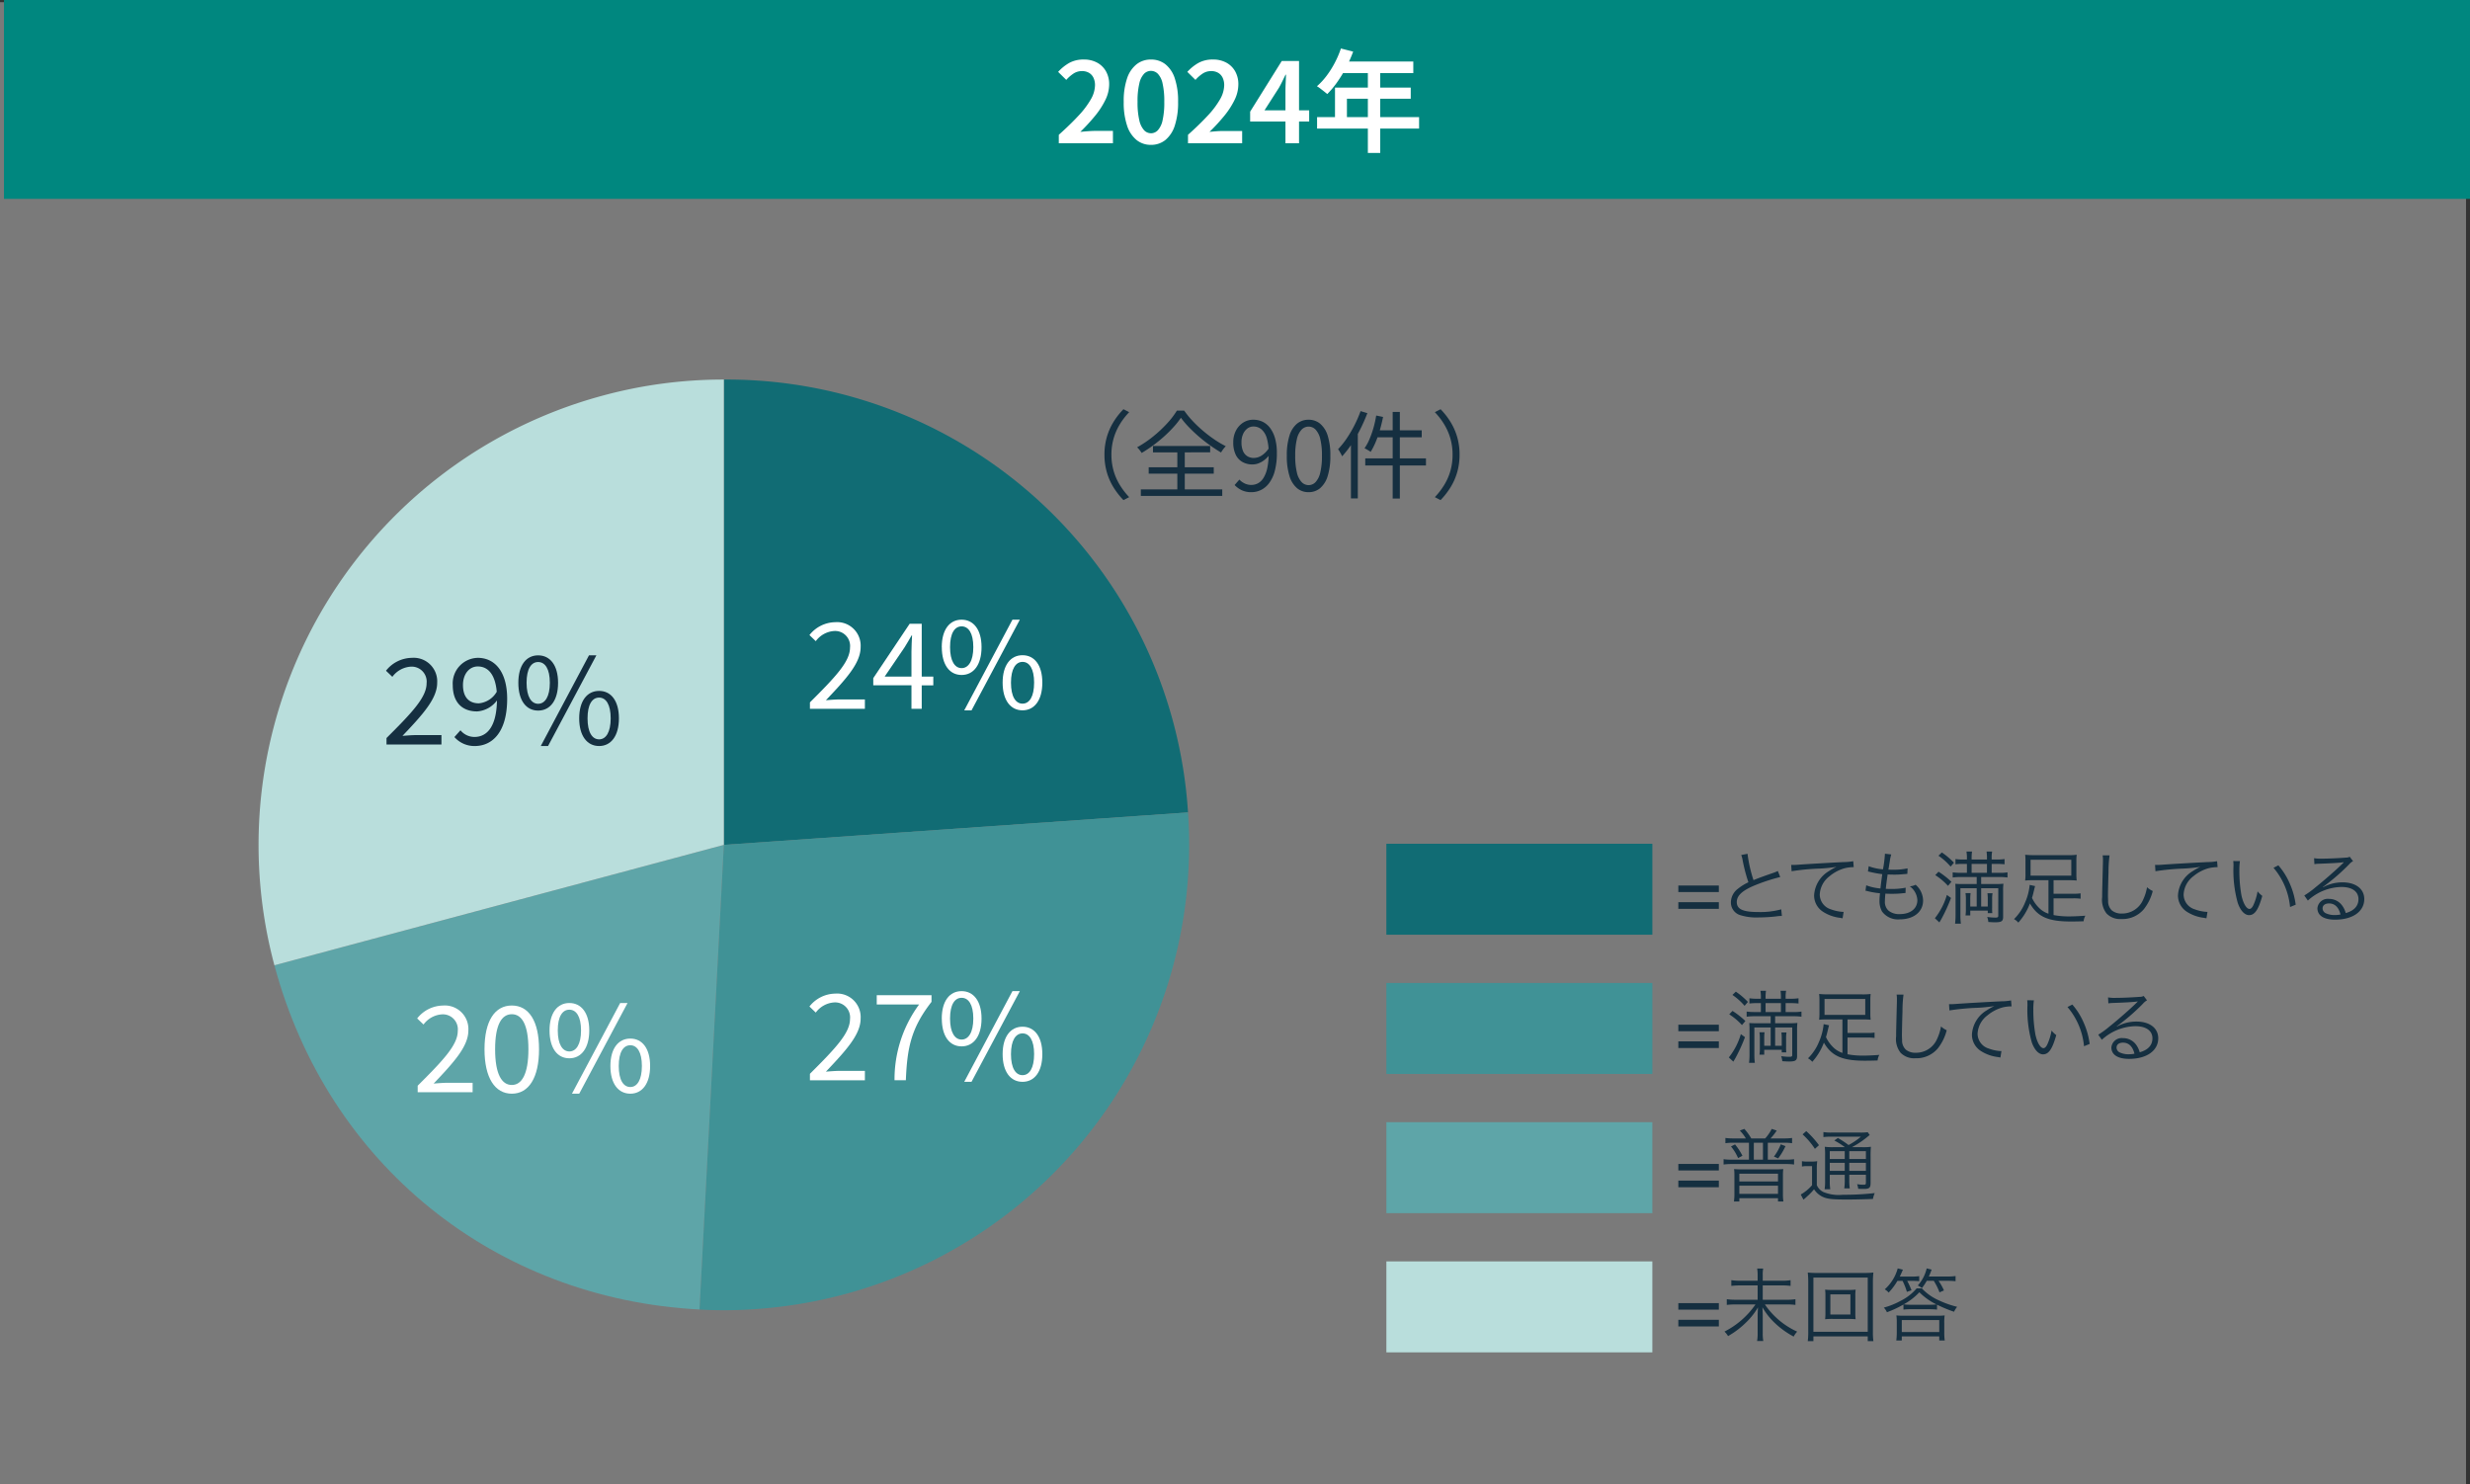 <svg xmlns="http://www.w3.org/2000/svg" width="310.5" height="186.57" viewBox="0 0 310.5 186.57">
  <rect x="0" y="0" width="310.5" height="186.57" fill="#333333" stroke="none"/>
  <g id="グループ_6797" data-name="グループ 6797" transform="translate(-16629.5 8820.408)">
    <path id="パス_10996" data-name="パス 10996" d="M0,0H310V186.293H0Z" transform="translate(16629.5 -8820.131)" fill="#fff" opacity="0.351"/>
    <path id="パス_1206" data-name="パス 1206" d="M310,0H0V25H310Z" transform="translate(16630 -8820.408)" fill="#00877f"/>
    <path id="パス_18011" data-name="パス 18011" d="M.6,0V-1.064Q2.072-2.38,3.087-3.479a10.929,10.929,0,0,0,1.54-2.044,3.674,3.674,0,0,0,.525-1.771,2.153,2.153,0,0,0-.189-.931,1.435,1.435,0,0,0-.553-.623,1.708,1.708,0,0,0-.91-.224,1.889,1.889,0,0,0-1.071.322,4.524,4.524,0,0,0-.889.784L.518-8.974a5.623,5.623,0,0,1,1.435-1.148,3.694,3.694,0,0,1,1.785-.406,3.438,3.438,0,0,1,1.68.392A2.815,2.815,0,0,1,6.531-9.044a3.28,3.28,0,0,1,.4,1.652,4.46,4.46,0,0,1-.483,1.96,10.242,10.242,0,0,1-1.3,2,23.942,23.942,0,0,1-1.841,2q.406-.042.868-.077T5-1.554H7.406V0ZM12.18.2a2.826,2.826,0,0,1-1.792-.6,3.854,3.854,0,0,1-1.2-1.806,9.052,9.052,0,0,1-.427-3,8.8,8.8,0,0,1,.427-2.968,3.761,3.761,0,0,1,1.2-1.764,2.87,2.87,0,0,1,1.792-.588,2.883,2.883,0,0,1,1.813.588,3.743,3.743,0,0,1,1.183,1.764,8.935,8.935,0,0,1,.42,2.968,9.191,9.191,0,0,1-.42,3A3.836,3.836,0,0,1,13.993-.406,2.839,2.839,0,0,1,12.18.2Zm0-1.456a1.194,1.194,0,0,0,.868-.378,2.665,2.665,0,0,0,.595-1.239,9.933,9.933,0,0,0,.217-2.331,9.84,9.84,0,0,0-.217-2.324,2.5,2.5,0,0,0-.595-1.211A1.228,1.228,0,0,0,12.18-9.1a1.212,1.212,0,0,0-.854.357,2.544,2.544,0,0,0-.6,1.211A9.544,9.544,0,0,0,10.5-5.208a9.634,9.634,0,0,0,.224,2.331,2.711,2.711,0,0,0,.6,1.239A1.179,1.179,0,0,0,12.18-1.26ZM16.842,0V-1.064q1.47-1.316,2.485-2.415a10.929,10.929,0,0,0,1.54-2.044,3.674,3.674,0,0,0,.525-1.771,2.153,2.153,0,0,0-.189-.931,1.435,1.435,0,0,0-.553-.623,1.708,1.708,0,0,0-.91-.224,1.889,1.889,0,0,0-1.071.322,4.524,4.524,0,0,0-.889.784L16.758-8.974a5.624,5.624,0,0,1,1.435-1.148,3.694,3.694,0,0,1,1.785-.406,3.438,3.438,0,0,1,1.68.392,2.815,2.815,0,0,1,1.113,1.092,3.28,3.28,0,0,1,.4,1.652,4.46,4.46,0,0,1-.483,1.96,10.242,10.242,0,0,1-1.3,2,23.942,23.942,0,0,1-1.841,2q.406-.042.868-.077t.826-.035h2.408V0Zm12.25,0V-6.552q0-.434.028-1.029t.042-1.043h-.056q-.2.406-.4.819t-.427.819L26.46-4.144h5.614V-2.73h-7.42V-3.976l3.976-6.37H30.8V0Zm6.972-11.914,1.54.392a16.574,16.574,0,0,1-.9,2.023,15.975,15.975,0,0,1-1.12,1.834,11.527,11.527,0,0,1-1.232,1.477q-.154-.126-.392-.315t-.476-.371a3.979,3.979,0,0,0-.434-.294,8.619,8.619,0,0,0,1.211-1.309,11.656,11.656,0,0,0,1.029-1.631A12.207,12.207,0,0,0,36.064-11.914Zm.154,1.638h8.946V-8.82H35.5ZM35.322-7h9.52v1.4H36.82v3.038h-1.5ZM33.068-3.29H45.892v1.442H33.068Zm6.384-6.23h1.554V1.218H39.452Z" transform="translate(16762 -8802.398)" fill="#fff"/>
    <path id="パス_18012" data-name="パス 18012" d="M5.542-4.014v.82H.449v-.82Zm0,2.095v.835H.449v-.835Z" transform="translate(16840.031 -8705.08)" fill="#152f40"/>
    <path id="パス_18013" data-name="パス 18013" d="M3.1-7.85a3.345,3.345,0,0,1,.17.63A20.37,20.37,0,0,0,4-4.42a6.227,6.227,0,0,0-1.31.81,2.163,2.163,0,0,0-.89,1.7A1.66,1.66,0,0,0,3.04-.27,6.8,6.8,0,0,0,5.26,0,20.06,20.06,0,0,0,7.47-.13a5.183,5.183,0,0,1,.74-.06l-.08-.83a9.929,9.929,0,0,1-2.86.34c-1.96,0-2.73-.35-2.73-1.26,0-.83.74-1.49,2.45-2.17A23,23,0,0,1,8-5.08l-.3-.76a5.407,5.407,0,0,1-.64.26c-1.55.54-1.83.65-2.42.89A17.393,17.393,0,0,1,3.89-8ZM9.43-5.81a29.372,29.372,0,0,1,3.45-.33,19.379,19.379,0,0,0,2.2-.22,6.546,6.546,0,0,0-.95.53,3.791,3.791,0,0,0-1.87,3.07A2.434,2.434,0,0,0,13.37-.72a5.044,5.044,0,0,0,2.16.77c.16.03.2.04.31.06l.13-.81h-.1a5.125,5.125,0,0,1-1.5-.32,1.961,1.961,0,0,1-1.4-1.85A3.056,3.056,0,0,1,14.2-5.18a5.078,5.078,0,0,1,1.92-1.01,4.638,4.638,0,0,1,1.12-.13l-.06-.75a6.713,6.713,0,0,1-1.19.11c-1.29.06-4.49.24-5.68.33-.31.02-.43.03-.57.03H9.38Zm9.29,2.46a1.042,1.042,0,0,1,.31.06,10.541,10.541,0,0,0,1.51.25c-.01.09-.01.09-.02.24a5.288,5.288,0,0,0-.04.66,2.712,2.712,0,0,0,.31,1.38,2.488,2.488,0,0,0,2.24,1c1.75,0,2.93-.95,2.93-2.36a2.669,2.669,0,0,0-.94-1.99,1.979,1.979,0,0,1-.73.2,2.28,2.28,0,0,1,.95,1.74c0,1.06-.87,1.75-2.21,1.75a2.1,2.1,0,0,1-1.41-.43,1.476,1.476,0,0,1-.46-1.2c0-.17.02-.5.04-.74a1.815,1.815,0,0,0,.01-.2c.45.02.61.02.86.02a11.539,11.539,0,0,0,1.41-.08c.14-.01.17-.01.27-.02l.02-.67a8.744,8.744,0,0,1-1.84.16c-.14,0-.28,0-.66-.01.06-.56.07-.66.23-1.81.55.02.72.02.88.02.29,0,.59-.01.9-.04.5-.04.5-.04.7-.06l.03-.69A8.115,8.115,0,0,1,22.18-6c-.16,0-.3,0-.58-.01.05-.28.07-.38.1-.6.09-.55.09-.55.1-.64a5.144,5.144,0,0,1,.16-.67l-.8-.09v.08a15.737,15.737,0,0,1-.24,1.88,6.454,6.454,0,0,1-1.8-.39l-.09.66c.14.03.18.04.31.07a13.287,13.287,0,0,0,1.49.27c-.08.53-.18,1.31-.23,1.8a6.65,6.65,0,0,1-1.79-.4ZM33.26-5.08h2.26a6.957,6.957,0,0,1,1.05.06v-.65a5.091,5.091,0,0,1-1.04.06h-.95V-6.73h.67a8.661,8.661,0,0,1,.95.05v-.66a6.328,6.328,0,0,1-.97.06h-.65v-.21a3.945,3.945,0,0,1,.06-.79h-.7a5.942,5.942,0,0,1,.05.79v.21H32.06v-.21a5.61,5.61,0,0,1,.05-.79h-.7a4.156,4.156,0,0,1,.06.79v.21h-.48a6.275,6.275,0,0,1-.96-.06v.66a7.084,7.084,0,0,1,.95-.05h.49v1.12H30.7a6.693,6.693,0,0,1-1.02-.06v.65a7.027,7.027,0,0,1,1.03-.06H32.7v.88H30.81c-.35,0-.59-.01-.8-.03.02.24.03.49.03.88V-.31A8.489,8.489,0,0,1,29.98.78h.73a7.948,7.948,0,0,1-.06-1.07V-3.67H32.7v2.3h-.81v-.87a6.111,6.111,0,0,1,.04-.82h-.64a4.788,4.788,0,0,1,.05.82v1.21a4.8,4.8,0,0,1-.05.78h.6V-.86h2.2v.32h.57a5.891,5.891,0,0,1-.02-.71v-.99a4.209,4.209,0,0,1,.05-.8h-.64a5.882,5.882,0,0,1,.04.8v.87h-.83v-2.3h2.15V-.19c0,.16-.09.21-.36.21a7.862,7.862,0,0,1-1.03-.08,2.329,2.329,0,0,1,.14.63c.25.02.61.04.86.04.79,0,1-.14,1-.67V-3.3a6.991,6.991,0,0,1,.04-.94,8.942,8.942,0,0,1-1,.04h-1.8Zm-1.2-.53V-6.73h1.93v1.12ZM27.89-7.76a7.757,7.757,0,0,1,1.53,1.37l.42-.49a9.3,9.3,0,0,0-1.52-1.29Zm-.4,2.44a7.856,7.856,0,0,1,1.6,1.35l.43-.51A10.362,10.362,0,0,0,27.9-5.75Zm1.46,2.49A8.519,8.519,0,0,1,27.44.1l.57.53c.05-.09.05-.1.21-.36a20.667,20.667,0,0,0,1.25-2.72ZM41.72-.47a3.019,3.019,0,0,1-1.25-.8,4.309,4.309,0,0,1-.82-1.19c.09-.29.13-.43.25-.94.06-.25.09-.37.14-.54l-.68-.15a7.17,7.17,0,0,1-.57,2.19A6.134,6.134,0,0,1,37.39.21a1.868,1.868,0,0,1,.54.44,7.581,7.581,0,0,0,1.46-2.41C40.36-.08,41.69.51,44.52.51c.6,0,1.06-.01,1.62-.03a1.789,1.789,0,0,1,.22-.7c-.79.06-1.53.09-2.09.09A9.981,9.981,0,0,1,42.36-.3V-2.4h2.46a5.933,5.933,0,0,1,.94.05v-.68a5.274,5.274,0,0,1-.94.05H42.36v-1.7h1.85a10.291,10.291,0,0,1,1.06.04,5.96,5.96,0,0,1-.04-.75V-7.13a5.659,5.659,0,0,1,.04-.75,7.627,7.627,0,0,1-1.13.05H39.92a11.242,11.242,0,0,1-1.13-.05,5.659,5.659,0,0,1,.04.75v1.74a5.96,5.96,0,0,1-.04.75,10.291,10.291,0,0,1,1.06-.04h1.87Zm2.87-6.78v2H39.47v-2Zm3.94-.55a3.076,3.076,0,0,1,.04.53c0,.16,0,.35-.01.65-.08,3.15-.09,3.4-.09,4.07A2.786,2.786,0,0,0,49.02-.5,2.372,2.372,0,0,0,50.9.2a3.5,3.5,0,0,0,2.82-1.25,6.083,6.083,0,0,0,1.11-2.27,2.829,2.829,0,0,1-.72-.48,5.941,5.941,0,0,1-.49,1.57A2.872,2.872,0,0,1,50.94-.49a1.887,1.887,0,0,1-1.25-.39,1.574,1.574,0,0,1-.47-1.2c-.01-.23-.02-.48-.02-.6,0-.45.03-1.81.07-3.01A15.418,15.418,0,0,1,49.4-7.8Zm6.64,1.99a29.372,29.372,0,0,1,3.45-.33,19.379,19.379,0,0,0,2.2-.22,6.546,6.546,0,0,0-.95.53A3.791,3.791,0,0,0,58-2.76,2.434,2.434,0,0,0,59.11-.72a5.044,5.044,0,0,0,2.16.77c.16.03.2.04.31.06l.13-.81h-.1a5.125,5.125,0,0,1-1.5-.32,1.961,1.961,0,0,1-1.4-1.85,3.056,3.056,0,0,1,1.23-2.31,5.078,5.078,0,0,1,1.92-1.01,4.638,4.638,0,0,1,1.12-.13l-.06-.75a6.713,6.713,0,0,1-1.19.11c-1.29.06-4.49.24-5.68.33-.31.02-.43.03-.57.03h-.36Zm9.78-1.28a5.409,5.409,0,0,1,.03.59,15.024,15.024,0,0,0,.54,4.69c.34.96.86,1.52,1.42,1.52.71,0,1.17-.67,1.66-2.42a3.2,3.2,0,0,1-.59-.57,7.2,7.2,0,0,1-.52,1.71c-.15.33-.32.5-.5.5-.38,0-.79-.69-1.01-1.71a17.125,17.125,0,0,1-.26-3.11,7.248,7.248,0,0,1,.07-1.19Zm5.06.85a8.832,8.832,0,0,1,2.08,4.93l.71-.29a9.575,9.575,0,0,0-.75-2.67,8.68,8.68,0,0,0-1.43-2.28Zm5.14-.46a4.927,4.927,0,0,1,.54-.05c1.52-.05,2.72-.12,3.04-.18a.387.387,0,0,1,.09-.01l.02.02-.04.04-.04.04-.14.14c-.69.68-2.27,2.07-3.34,2.92a11.141,11.141,0,0,1-1.4,1.02l.45.64a6.417,6.417,0,0,1,4.21-1.71c1.35,0,2.15.57,2.15,1.53,0,.85-.55,1.46-1.6,1.75a2.863,2.863,0,0,0-.46-.96,2.014,2.014,0,0,0-1.65-.82,1.3,1.3,0,0,0-1.45,1.17c0,.92.81,1.44,2.22,1.44,2.22,0,3.67-1.03,3.67-2.59,0-1.28-1.07-2.1-2.74-2.1a5.067,5.067,0,0,0-2.45.62l-.02-.03A25.66,25.66,0,0,0,79.5-6.66a1.846,1.846,0,0,1,.51-.42l-.42-.55a1.023,1.023,0,0,1-.48.11c-.9.07-2.23.13-3.06.13a4.618,4.618,0,0,1-.94-.06ZM78.43-.37a3.6,3.6,0,0,1-.73.07,2.555,2.555,0,0,1-1.12-.23.682.682,0,0,1-.4-.61c0-.38.31-.62.81-.62C77.71-1.76,78.21-1.28,78.43-.37Z" transform="translate(16845.289 -8705.08)" fill="#152f40"/>
    <path id="パス_18014" data-name="パス 18014" d="M0,0H87.971V19.28H0Z" transform="translate(16840.029 -8713.88)" fill="none"/>
    <path id="パス_18015" data-name="パス 18015" d="M0,0H87.971V19.28H0Z" transform="translate(16840.029 -8713.88)" fill="none"/>
    <path id="パス_18016" data-name="パス 18016" d="M0,0H265.688V130.594H0Z" transform="translate(16662.313 -8772.695)" fill="none"/>
    <path id="パス_18017" data-name="パス 18017" d="M0,0H33.436V11.434H0Z" transform="translate(16803.779 -8714.342)" fill="#116c74"/>
    <path id="パス_18018" data-name="パス 18018" d="M5.542-4.014v.82H.449v-.82Zm0,2.095v.835H.449v-.835Z" transform="translate(16840.031 -8687.58)" fill="#152f40"/>
    <path id="パス_18019" data-name="パス 18019" d="M6.27-5.08H8.53a6.957,6.957,0,0,1,1.05.06v-.65a5.091,5.091,0,0,1-1.04.06H7.59V-6.73h.67a8.661,8.661,0,0,1,.95.05v-.66a6.328,6.328,0,0,1-.97.06H7.59v-.21a3.945,3.945,0,0,1,.06-.79h-.7A5.943,5.943,0,0,1,7-7.49v.21H5.07v-.21a5.61,5.61,0,0,1,.05-.79h-.7a4.157,4.157,0,0,1,.06.79v.21H4a6.275,6.275,0,0,1-.96-.06v.66a7.084,7.084,0,0,1,.95-.05h.49v1.12H3.71a6.693,6.693,0,0,1-1.02-.06v.65a7.027,7.027,0,0,1,1.03-.06H5.71v.88H3.82c-.35,0-.59-.01-.8-.03.02.24.03.49.03.88V-.31A8.489,8.489,0,0,1,2.99.78h.73A7.948,7.948,0,0,1,3.66-.29V-3.67H5.71v2.3H4.9v-.87a6.111,6.111,0,0,1,.04-.82H4.3a4.788,4.788,0,0,1,.05.82v1.21a4.8,4.8,0,0,1-.05.78h.6V-.86H7.1v.32h.57a5.891,5.891,0,0,1-.02-.71v-.99a4.209,4.209,0,0,1,.05-.8H7.06a5.882,5.882,0,0,1,.04.8v.87H6.27v-2.3H8.42V-.19c0,.16-.09.21-.36.21A7.862,7.862,0,0,1,7.03-.06a2.329,2.329,0,0,1,.14.63c.25.02.61.04.86.04.79,0,1-.14,1-.67V-3.3a6.99,6.99,0,0,1,.04-.94,8.942,8.942,0,0,1-1,.04H6.27Zm-1.2-.53V-6.73H7v1.12ZM.9-7.76A7.757,7.757,0,0,1,2.43-6.39l.42-.49A9.3,9.3,0,0,0,1.33-8.17ZM.5-5.32A7.856,7.856,0,0,1,2.1-3.97l.43-.51A10.362,10.362,0,0,0,.91-5.75ZM1.96-2.83A8.519,8.519,0,0,1,.45.1l.57.53c.05-.09.05-.1.21-.36A20.667,20.667,0,0,0,2.48-2.45ZM14.73-.47a3.019,3.019,0,0,1-1.25-.8,4.309,4.309,0,0,1-.82-1.19c.09-.29.13-.43.25-.94.06-.25.09-.37.14-.54l-.68-.15A7.171,7.171,0,0,1,11.8-1.9,6.134,6.134,0,0,1,10.4.21a1.868,1.868,0,0,1,.54.44A7.581,7.581,0,0,0,12.4-1.76C13.37-.08,14.7.51,17.53.51c.6,0,1.06-.01,1.62-.03a1.789,1.789,0,0,1,.22-.7c-.79.06-1.53.09-2.09.09A9.981,9.981,0,0,1,15.37-.3V-2.4h2.46a5.933,5.933,0,0,1,.94.05v-.68a5.274,5.274,0,0,1-.94.05H15.37v-1.7h1.85a10.291,10.291,0,0,1,1.06.04,5.96,5.96,0,0,1-.04-.75V-7.13a5.659,5.659,0,0,1,.04-.75,7.626,7.626,0,0,1-1.13.05H12.93a11.242,11.242,0,0,1-1.13-.05,5.659,5.659,0,0,1,.04.75v1.74a5.96,5.96,0,0,1-.04.75,10.291,10.291,0,0,1,1.06-.04h1.87ZM17.6-7.25v2H12.48v-2Zm3.94-.55a3.076,3.076,0,0,1,.04.53c0,.16,0,.35-.01.65-.08,3.15-.09,3.4-.09,4.07A2.786,2.786,0,0,0,22.03-.5a2.372,2.372,0,0,0,1.88.7,3.5,3.5,0,0,0,2.82-1.25,6.083,6.083,0,0,0,1.11-2.27,2.829,2.829,0,0,1-.72-.48,5.941,5.941,0,0,1-.49,1.57A2.872,2.872,0,0,1,23.95-.49,1.887,1.887,0,0,1,22.7-.88a1.574,1.574,0,0,1-.47-1.2c-.01-.23-.02-.48-.02-.6,0-.45.03-1.81.07-3.01a15.418,15.418,0,0,1,.13-2.11Zm6.64,1.99a29.372,29.372,0,0,1,3.45-.33,19.379,19.379,0,0,0,2.2-.22,6.546,6.546,0,0,0-.95.53,3.791,3.791,0,0,0-1.87,3.07A2.434,2.434,0,0,0,32.12-.72a5.044,5.044,0,0,0,2.16.77c.16.03.2.04.31.06l.13-.81h-.1a5.125,5.125,0,0,1-1.5-.32,1.961,1.961,0,0,1-1.4-1.85,3.056,3.056,0,0,1,1.23-2.31,5.078,5.078,0,0,1,1.92-1.01,4.638,4.638,0,0,1,1.12-.13l-.06-.75a6.713,6.713,0,0,1-1.19.11c-1.29.06-4.49.24-5.68.33-.31.02-.43.03-.57.03h-.36Zm9.78-1.28a5.41,5.41,0,0,1,.03.59,15.024,15.024,0,0,0,.54,4.69c.34.96.86,1.52,1.42,1.52.71,0,1.17-.67,1.66-2.42a3.2,3.2,0,0,1-.59-.57,7.2,7.2,0,0,1-.52,1.71c-.15.33-.32.5-.5.5-.38,0-.79-.69-1.01-1.71a17.125,17.125,0,0,1-.26-3.11,7.249,7.249,0,0,1,.07-1.19Zm5.06.85A8.832,8.832,0,0,1,45.1-1.31l.71-.29a9.575,9.575,0,0,0-.75-2.67,8.68,8.68,0,0,0-1.43-2.28Zm5.14-.46a4.926,4.926,0,0,1,.54-.05c1.52-.05,2.72-.12,3.04-.18a.387.387,0,0,1,.09-.01l.02.02-.04.04-.04.04-.14.14c-.69.68-2.27,2.07-3.34,2.92a11.141,11.141,0,0,1-1.4,1.02l.45.64a6.417,6.417,0,0,1,4.21-1.71c1.35,0,2.15.57,2.15,1.53,0,.85-.55,1.46-1.6,1.75a2.863,2.863,0,0,0-.46-.96,2.014,2.014,0,0,0-1.65-.82,1.3,1.3,0,0,0-1.45,1.17c0,.92.81,1.44,2.22,1.44,2.22,0,3.67-1.03,3.67-2.59,0-1.28-1.07-2.1-2.74-2.1a5.067,5.067,0,0,0-2.45.62l-.02-.03a25.66,25.66,0,0,0,3.29-2.84,1.846,1.846,0,0,1,.51-.42l-.42-.55a1.023,1.023,0,0,1-.48.11c-.9.07-2.23.13-3.06.13a4.618,4.618,0,0,1-.94-.06ZM51.44-.37a3.6,3.6,0,0,1-.73.07,2.555,2.555,0,0,1-1.12-.23.682.682,0,0,1-.4-.61c0-.38.31-.62.81-.62C50.72-1.76,51.22-1.28,51.44-.37Z" transform="translate(16846.379 -8687.58)" fill="#152f40"/>
    <path id="パス_18020" data-name="パス 18020" d="M0,0H62.1V19.28H0Z" transform="translate(16840.029 -8696.38)" fill="none"/>
    <path id="パス_18021" data-name="パス 18021" d="M0,0H62.1V19.28H0Z" transform="translate(16840.029 -8696.38)" fill="none"/>
    <path id="パス_18022" data-name="パス 18022" d="M0,0H265.688V130.594H0Z" transform="translate(16662.313 -8772.695)" fill="none"/>
    <path id="パス_18023" data-name="パス 18023" d="M0,0H33.436V11.434H0Z" transform="translate(16803.779 -8696.842)" fill="#409296"/>
    <path id="パス_18024" data-name="パス 18024" d="M5.542-4.014v.82H.449v-.82Zm0,2.095v.835H.449v-.835Z" transform="translate(16840.031 -8670.08)" fill="#152f40"/>
    <path id="パス_18025" data-name="パス 18025" d="M1.83-7.22A6.821,6.821,0,0,1,.82-7.28v.66a6.75,6.75,0,0,1,.96-.06h2v2.13H1.57a6.292,6.292,0,0,1-.98-.06v.67A6.95,6.95,0,0,1,1.57-4h6.9a6.564,6.564,0,0,1,.98.06v-.67a6.472,6.472,0,0,1-.98.06H6.15V-6.68h2.1a6.224,6.224,0,0,1,.95.06v-.66a6.821,6.821,0,0,1-1.01.06H6.49a6.944,6.944,0,0,0,.78-.99l-.63-.21a5.219,5.219,0,0,1-.82,1.2H4.07a7.209,7.209,0,0,0-.87-1.2l-.57.21a5.117,5.117,0,0,1,.76.99ZM4.39-4.55V-6.68H5.54v2.13ZM1.52-6.21a5.758,5.758,0,0,1,.89,1.46l.55-.29a7.655,7.655,0,0,0-.93-1.43Zm5.93,1.5a8,8,0,0,0,.92-1.54l-.59-.23a6.3,6.3,0,0,1-.86,1.54ZM1.95-.19a6.271,6.271,0,0,1-.06.9h.68V.29H7.43V.71h.68a5.886,5.886,0,0,1-.06-.9v-2.4a6.35,6.35,0,0,1,.04-.78c-.41.03-.59.04-.91.04H2.82c-.31,0-.56-.01-.91-.04a6.678,6.678,0,0,1,.04.78Zm.62-2.6H7.43v.98H2.57Zm0,1.51H7.43V-.25H2.57ZM14.39-6.12a7.867,7.867,0,0,1-1.08-.05,9.53,9.53,0,0,1,.04,1.13v3.16a6.689,6.689,0,0,1-.06,1.05H14a6.348,6.348,0,0,1-.06-1.05v-.77h1.88v.63a7.227,7.227,0,0,1-.06,1.08h.69a7.136,7.136,0,0,1-.06-1.08v-.63h2.09v.97c0,.24-.05.28-.28.28a5.156,5.156,0,0,1-.83-.07,2.142,2.142,0,0,1,.14.58c.3.02.47.02.7.02.7,0,.86-.14.86-.77v-3.3a12.163,12.163,0,0,1,.04-1.23,6.93,6.93,0,0,1-1.09.05h-1.3a11.317,11.317,0,0,0,1.99-1.33,2.371,2.371,0,0,1,.25-.19L18.71-8a6.966,6.966,0,0,1-1.02.04H14.2a5.766,5.766,0,0,1-1.06-.06v.63a6.717,6.717,0,0,1,1-.05h3.71A8.336,8.336,0,0,1,16.3-6.39a14.77,14.77,0,0,0-1.34-.89l-.45.32a9.717,9.717,0,0,1,1.33.84Zm2,.5h2.09v.99H16.39Zm-.57,0v.99H13.94v-.99ZM13.94-4.15h1.88v1.01H13.94Zm4.54,1.01H16.39V-4.15h2.09ZM10.52-7.73a9.473,9.473,0,0,1,1.55,1.82l.51-.46a11.484,11.484,0,0,0-1.6-1.77Zm-.08,4.04a3.151,3.151,0,0,1,.67-.05h.6v2.4A5.408,5.408,0,0,1,10.29-.17l.34.65c.14-.12.17-.15.28-.24.17-.16.21-.2.37-.34a7.22,7.22,0,0,0,.68-.73,2.7,2.7,0,0,0,.96.89c.64.33,1.23.4,3.21.4.93,0,2.14-.03,3.23-.07a3.9,3.9,0,0,1,.23-.74,33.528,33.528,0,0,1-3.99.21,5.05,5.05,0,0,1-2.48-.35,1.691,1.691,0,0,1-.81-.86V-3.31a7.479,7.479,0,0,1,.05-1.05,4.284,4.284,0,0,1-.75.05h-.46a3.51,3.51,0,0,1-.71-.05Z" transform="translate(16845.58 -8670.08)" fill="#152f40"/>
    <path id="パス_18026" data-name="パス 18026" d="M0,0H25.551V19.28H0Z" transform="translate(16840.029 -8678.88)" fill="none"/>
    <path id="パス_18027" data-name="パス 18027" d="M0,0H25.551V19.28H0Z" transform="translate(16840.029 -8678.88)" fill="none"/>
    <path id="パス_18028" data-name="パス 18028" d="M0,0H265.688V130.594H0Z" transform="translate(16662.313 -8772.695)" fill="none"/>
    <path id="パス_18029" data-name="パス 18029" d="M0,0H33.436V11.434H0Z" transform="translate(16803.779 -8679.342)" fill="#5ea5a8"/>
    <path id="パス_18030" data-name="パス 18030" d="M5.542-4.014v.82H.449v-.82Zm0,2.095v.835H.449v-.835ZM11.06-6.83v-.71a3.548,3.548,0,0,1,.06-.82h-.76a5,5,0,0,1,.06.82v.71H8.21a7.092,7.092,0,0,1-1.1-.07v.72a9.48,9.48,0,0,1,1.1-.06h2.21v1.8H7.64a7.179,7.179,0,0,1-1.1-.07v.72a9.606,9.606,0,0,1,1.1-.06h2.51A10.461,10.461,0,0,1,6.25-.44,2.575,2.575,0,0,1,6.7.13,10.852,10.852,0,0,0,9.01-1.63a8.565,8.565,0,0,0,1.45-1.85c-.03.6-.04.77-.04,1.08V-.24a5.522,5.522,0,0,1-.07.99h.78a5.6,5.6,0,0,1-.07-.99V-2.42c0-.25-.01-.5-.04-1.08a8.47,8.47,0,0,0,1.61,2.03A10.624,10.624,0,0,0,14.95.19a2.676,2.676,0,0,1,.44-.62,9.82,9.82,0,0,1-4.06-3.42h2.72a8.453,8.453,0,0,1,1.12.06v-.72a6.322,6.322,0,0,1-1.12.07H11.06v-1.8h2.39a8.185,8.185,0,0,1,1.11.06V-6.9a6.1,6.1,0,0,1-1.12.07Zm8.88,1.16a8.946,8.946,0,0,1-1.04-.04,5.782,5.782,0,0,1,.04.77v2.18a5.687,5.687,0,0,1-.04.77,8.409,8.409,0,0,1,1.04-.04H21.7a9.993,9.993,0,0,1,1.04.04,5.411,5.411,0,0,1-.04-.77V-4.94a5.149,5.149,0,0,1,.04-.77,8.946,8.946,0,0,1-1.04.04Zm-.38.55h2.52v2.54H19.56ZM24.97.76a7.863,7.863,0,0,1-.06-1.18V-6.63a10.74,10.74,0,0,1,.06-1.23,10.038,10.038,0,0,1-1.19.05H17.89a9.678,9.678,0,0,1-1.17-.05,10.989,10.989,0,0,1,.06,1.23V-.44a8.566,8.566,0,0,1-.06,1.2h.71V.17h6.83V.76ZM17.43-7.23h6.83V-.41H17.43Zm11.21.42a8.007,8.007,0,0,1,.54,1.38l.58-.2a9.268,9.268,0,0,0-.54-1.18h.56a8.089,8.089,0,0,1,.95.04v-.64a5.866,5.866,0,0,1-.98.06H28.29c.15-.32.22-.47.39-.87l-.65-.16A5.448,5.448,0,0,1,26.4-5.75a2.271,2.271,0,0,1,.49.41,7.829,7.829,0,0,0,1.1-1.47Zm3.92-.01a7.823,7.823,0,0,1,.72,1.45l.56-.24a6.91,6.91,0,0,0-.68-1.21h1.1a10.2,10.2,0,0,1,1.04.05v-.65a7.084,7.084,0,0,1-1.04.06H31.94a9.135,9.135,0,0,0,.35-.87l-.62-.15a4.847,4.847,0,0,1-1.12,2.15,2.117,2.117,0,0,1,.52.33,7.693,7.693,0,0,0,.61-.92Zm.41,3a16.04,16.04,0,0,0,2.14.89,2.691,2.691,0,0,1,.39-.62,11.952,11.952,0,0,1-2.25-.79,6.569,6.569,0,0,1-2.19-1.53h-.65a6.324,6.324,0,0,1-2,1.56,9.632,9.632,0,0,1-2.13.86,1.91,1.91,0,0,1,.39.58,12.633,12.633,0,0,0,2.08-.97v.64a7.561,7.561,0,0,1,1.01-.05h2.2a10.022,10.022,0,0,1,1.01.05Zm-3.21.01a6.835,6.835,0,0,1-.98-.05,7.9,7.9,0,0,0,1.97-1.52A7.979,7.979,0,0,0,32.9-3.85a8.12,8.12,0,0,1-.94.04ZM28.54.17h4.71V.68h.69a6.95,6.95,0,0,1-.06-.98V-1.53a5.781,5.781,0,0,1,.05-.94,8.061,8.061,0,0,1-.96.04H28.82a8.278,8.278,0,0,1-.96-.04,6.011,6.011,0,0,1,.05.94V-.3a7.366,7.366,0,0,1-.06.98h.69Zm0-2.06h4.71V-.38H28.54Z" transform="translate(16840.031 -8652.582)" fill="#152f40"/>
    <path id="パス_18031" data-name="パス 18031" d="M0,0H35.551V19.28H0Z" transform="translate(16840.029 -8661.382)" fill="none"/>
    <path id="パス_18032" data-name="パス 18032" d="M0,0H35.551V19.28H0Z" transform="translate(16840.029 -8661.382)" fill="none"/>
    <path id="パス_18033" data-name="パス 18033" d="M0,0H265.688V130.594H0Z" transform="translate(16662.313 -8772.695)" fill="none"/>
    <path id="パス_18034" data-name="パス 18034" d="M0,0H33.436V11.434H0Z" transform="translate(16803.779 -8661.842)" fill="#b9dedc"/>
    <path id="パス_18035" data-name="パス 18035" d="M0,0H265.688V130.594H0Z" transform="translate(16662.313 -8772.695)" fill="none"/>
    <path id="パス_17259" data-name="パス 17259" d="M58.506,58.492V0a58.091,58.091,0,0,1,58.349,54.412Z" transform="translate(16661.988 -8772.695)" fill="#116c74"/>
    <path id="パス_17260" data-name="パス 17260" d="M58.506,58.492l58.349-4.08a58.492,58.492,0,0,1-54.269,62.429,53.852,53.852,0,0,1-7.141.062Z" transform="translate(16661.988 -8772.695)" fill="#409296"/>
    <path id="パス_17261" data-name="パス 17261" d="M58.506,58.492,55.445,116.9C29.637,115.551,8.7,98.593,2.008,73.631Z" transform="translate(16661.988 -8772.695)" fill="#5ea5a8"/>
    <path id="パス_17262" data-name="パス 17262" d="M58.506,58.492,2.008,73.631A58.49,58.49,0,0,1,43.367,1.994,57.845,57.845,0,0,1,58.506,0Z" transform="translate(16661.988 -8772.695)" fill="#b9dedc"/>
    <path id="パス_17263" data-name="パス 17263" d="M16.1,45.062c3.225-3.21,5.039-5.13,5.039-6.885a1.884,1.884,0,0,0-2.024-2.085,3.129,3.129,0,0,0-2.281,1.275l-.8-.765a4.207,4.207,0,0,1,3.241-1.62,2.961,2.961,0,0,1,3.194,3.135c0,2.009-1.83,4.005-4.364,6.674.569-.044,1.229-.1,1.8-.1h3.1v1.185H16.1Z" transform="translate(16661.988 -8772.695)" fill="#152f40"/>
    <path id="パス_17264" data-name="パス 17264" d="M24.632,44.942l.764-.855a2.272,2.272,0,0,0,1.755.839c1.5,0,2.776-1.169,2.835-4.589a3.4,3.4,0,0,1-2.5,1.38c-1.859,0-3.059-1.124-3.059-3.315a3.219,3.219,0,0,1,3.15-3.42c2.114,0,3.69,1.71,3.69,5.145,0,4.29-1.935,5.94-4.065,5.94a3.354,3.354,0,0,1-2.565-1.125M27.707,40.7a2.9,2.9,0,0,0,2.25-1.455c-.181-2.069-1.021-3.18-2.385-3.18-1.051,0-1.86.93-1.86,2.34s.66,2.295,2,2.295" transform="translate(16661.988 -8772.695)" fill="#152f40"/>
    <path id="パス_17265" data-name="パス 17265" d="M32.672,38.117c0-2.205.99-3.449,2.49-3.449s2.505,1.244,2.505,3.449-.99,3.495-2.505,3.495-2.49-1.275-2.49-3.495m3.96,0c0-1.755-.6-2.609-1.47-2.609s-1.455.854-1.455,2.609.6,2.64,1.455,2.64,1.47-.885,1.47-2.64m4.92-3.449h.929l-6.074,11.4h-.915Zm-1.23,7.919c0-2.205,1.005-3.449,2.505-3.449s2.489,1.244,2.489,3.449-.989,3.48-2.489,3.48-2.505-1.26-2.505-3.48m3.959,0c0-1.755-.6-2.609-1.454-2.609-.87,0-1.455.854-1.455,2.609s.585,2.641,1.455,2.641c.854,0,1.454-.886,1.454-2.641" transform="translate(16661.988 -8772.695)" fill="#152f40"/>
    <path id="パス_17266" data-name="パス 17266" d="M20.019,88.767c3.225-3.21,5.039-5.13,5.039-6.885A1.884,1.884,0,0,0,23.034,79.8a3.129,3.129,0,0,0-2.281,1.275l-.8-.765a4.207,4.207,0,0,1,3.241-1.62,2.961,2.961,0,0,1,3.194,3.135c0,2.009-1.83,4.005-4.364,6.674.569-.044,1.229-.1,1.8-.1h3.1v1.185H20.019Z" transform="translate(16661.988 -8772.695)" fill="#fff"/>
    <path id="パス_17267" data-name="パス 17267" d="M28.418,84.191c0-3.585,1.305-5.505,3.435-5.505s3.42,1.935,3.42,5.505-1.29,5.58-3.42,5.58-3.435-2-3.435-5.58m5.52,0c0-3.135-.84-4.41-2.085-4.41-1.26,0-2.1,1.275-2.1,4.41s.84,4.484,2.1,4.484c1.245,0,2.085-1.349,2.085-4.484" transform="translate(16661.988 -8772.695)" fill="#fff"/>
    <path id="パス_17268" data-name="パス 17268" d="M36.594,81.821c0-2.205.99-3.449,2.49-3.449s2.505,1.244,2.505,3.449-.99,3.5-2.505,3.5-2.49-1.275-2.49-3.5m3.96,0c0-1.755-.6-2.609-1.47-2.609s-1.455.854-1.455,2.609.6,2.64,1.455,2.64,1.47-.885,1.47-2.64m4.92-3.449H46.4l-6.074,11.4h-.915Zm-1.23,7.919c0-2.205,1.005-3.449,2.505-3.449s2.489,1.244,2.489,3.449-.989,3.48-2.489,3.48-2.505-1.26-2.505-3.48m3.959,0c0-1.755-.6-2.609-1.454-2.609-.87,0-1.455.854-1.455,2.609s.585,2.641,1.455,2.641c.854,0,1.454-.886,1.454-2.641" transform="translate(16661.988 -8772.695)" fill="#fff"/>
    <path id="パス_17269" data-name="パス 17269" d="M69.327,87.272c3.225-3.21,5.039-5.13,5.039-6.885A1.884,1.884,0,0,0,72.342,78.3a3.129,3.129,0,0,0-2.281,1.275l-.795-.765a4.207,4.207,0,0,1,3.241-1.62A2.961,2.961,0,0,1,75.7,80.327c0,2.009-1.83,4-4.364,6.674.569-.044,1.229-.1,1.8-.1h3.1v1.185H69.327Z" transform="translate(16661.988 -8772.695)" fill="#fff"/>
    <path id="パス_17270" data-name="パス 17270" d="M83.05,78.558H77.727v-1.17h6.884v.84c-2.521,3.24-3.06,5.684-3.225,9.854H79.961a15.841,15.841,0,0,1,3.089-9.524" transform="translate(16661.988 -8772.695)" fill="#fff"/>
    <path id="パス_17271" data-name="パス 17271" d="M85.9,80.327c0-2.205.99-3.449,2.49-3.449S90.9,78.122,90.9,80.327s-.99,3.495-2.505,3.495-2.49-1.275-2.49-3.495m3.96,0c0-1.755-.6-2.609-1.47-2.609s-1.454.854-1.454,2.609.6,2.64,1.454,2.64,1.47-.885,1.47-2.64m4.92-3.449h.929l-6.074,11.4h-.915ZM93.551,84.8c0-2.2,1-3.449,2.5-3.449s2.49,1.244,2.49,3.449c0,2.22-.99,3.48-2.49,3.48s-2.5-1.26-2.5-3.48m3.959,0c0-1.755-.6-2.609-1.454-2.609S94.6,83.042,94.6,84.8s.585,2.641,1.454,2.641,1.454-.886,1.454-2.641" transform="translate(16661.988 -8772.695)" fill="#fff"/>
    <path id="パス_17272" data-name="パス 17272" d="M69.327,40.58c3.225-3.21,5.039-5.13,5.039-6.885a1.884,1.884,0,0,0-2.024-2.085,3.129,3.129,0,0,0-2.281,1.275l-.795-.765a4.207,4.207,0,0,1,3.241-1.62A2.961,2.961,0,0,1,75.7,33.635c0,2.009-1.83,4.005-4.364,6.674.569-.044,1.229-.1,1.8-.1h3.1V41.39H69.327Z" transform="translate(16661.988 -8772.695)" fill="#fff"/>
    <path id="パス_17273" data-name="パス 17273" d="M82.09,38.435h-4.8v-.9l4.576-6.84h1.515V37.34h1.455v1.1H83.381V41.39H82.09Zm0-1.1V34.205c0-.554.046-1.469.075-2.04h-.059c-.27.51-.571.975-.885,1.5l-2.5,3.675Z" transform="translate(16661.988 -8772.695)" fill="#fff"/>
    <path id="パス_17274" data-name="パス 17274" d="M85.9,33.634c0-2.2.99-3.449,2.49-3.449S90.9,31.429,90.9,33.634c0,2.22-.99,3.5-2.505,3.5s-2.49-1.275-2.49-3.5m3.96,0c0-1.755-.6-2.609-1.47-2.609s-1.454.854-1.454,2.609.6,2.64,1.454,2.64,1.47-.885,1.47-2.64m4.92-3.449h.929l-6.074,11.4h-.915ZM93.551,38.1c0-2.205,1-3.449,2.5-3.449s2.49,1.244,2.49,3.449-.99,3.48-2.49,3.48-2.5-1.26-2.5-3.48m3.959,0c0-1.755-.6-2.609-1.454-2.609S94.6,36.349,94.6,38.1s.585,2.641,1.454,2.641,1.454-.886,1.454-2.641" transform="translate(16661.988 -8772.695)" fill="#fff"/>
    <path id="パス_18036" data-name="パス 18036" d="M0,0H117V116.992H0Z" transform="translate(16661.988 -8772.695)" fill="none"/>
    <path id="パス_18037" data-name="パス 18037" d="M8.34-4.56a7.9,7.9,0,0,1,.294-2.2,7.717,7.717,0,0,1,.834-1.9,8.981,8.981,0,0,1,1.26-1.614l.72.372A8.659,8.659,0,0,0,10.26-8.358a7.316,7.316,0,0,0-.774,1.776,7.309,7.309,0,0,0-.27,2.022,7.328,7.328,0,0,0,.27,2.016A7.183,7.183,0,0,0,10.26-.768,9.155,9.155,0,0,0,11.448.78l-.72.372a9.467,9.467,0,0,1-1.26-1.62,7.588,7.588,0,0,1-.834-1.9A7.916,7.916,0,0,1,8.34-4.56ZM17.952-9.2a10.087,10.087,0,0,1-.894,1.134,16.468,16.468,0,0,1-1.182,1.182Q15.228-6.3,14.5-5.76a16.4,16.4,0,0,1-1.482.984,4.357,4.357,0,0,0-.258-.366,2.235,2.235,0,0,0-.318-.342,13.842,13.842,0,0,0,2.01-1.356A15.918,15.918,0,0,0,16.2-8.472,10.329,10.329,0,0,0,17.448-10.1h.912a11.494,11.494,0,0,0,1.08,1.32,16,16,0,0,0,1.308,1.236,16.864,16.864,0,0,0,1.422,1.08,12.546,12.546,0,0,0,1.422.84,3.4,3.4,0,0,0-.324.378,4.649,4.649,0,0,0-.276.414q-.684-.408-1.41-.924t-1.4-1.1q-.672-.582-1.248-1.182A11.048,11.048,0,0,1,17.952-9.2ZM13.9-2.976H22.08v.8H13.9Zm.54-2.676h7.188v.8H14.436ZM12.912-.192H23.148V.624H12.912ZM17.5-5.316h.936V.264H17.5ZM26.82.156A2.775,2.775,0,0,1,25.578-.1,3.04,3.04,0,0,1,24.7-.744l.6-.684a2.125,2.125,0,0,0,.678.492,1.912,1.912,0,0,0,.81.18,1.809,1.809,0,0,0,.84-.2,1.88,1.88,0,0,0,.7-.678,3.87,3.87,0,0,0,.48-1.242,8.747,8.747,0,0,0,.174-1.9A6.457,6.457,0,0,0,28.758-6.6,2.337,2.337,0,0,0,28.1-7.722,1.531,1.531,0,0,0,27.06-8.1a1.229,1.229,0,0,0-.756.252,1.773,1.773,0,0,0-.54.7,2.512,2.512,0,0,0-.2,1.056,2.77,2.77,0,0,0,.174,1.026,1.432,1.432,0,0,0,.528.678,1.515,1.515,0,0,0,.87.24,1.858,1.858,0,0,0,.93-.282,3.012,3.012,0,0,0,.93-.93l.048.876a3.442,3.442,0,0,1-.606.6,2.818,2.818,0,0,1-.72.408,2.126,2.126,0,0,1-.762.144,2.532,2.532,0,0,1-1.278-.312,2.085,2.085,0,0,1-.846-.93,3.457,3.457,0,0,1-.3-1.518A3.113,3.113,0,0,1,24.876-7.6a2.6,2.6,0,0,1,.918-1,2.331,2.331,0,0,1,1.254-.354,2.692,2.692,0,0,1,1.176.258,2.552,2.552,0,0,1,.936.78,3.984,3.984,0,0,1,.624,1.3,6.579,6.579,0,0,1,.228,1.836A8.517,8.517,0,0,1,29.748-2.5a4.425,4.425,0,0,1-.72,1.53A2.855,2.855,0,0,1,28-.114,2.73,2.73,0,0,1,26.82.156ZM34,.156a2.219,2.219,0,0,1-1.446-.5A3.2,3.2,0,0,1,31.6-1.872a8.282,8.282,0,0,1-.336-2.556A8.107,8.107,0,0,1,31.6-6.966,3.114,3.114,0,0,1,32.55-8.46,2.253,2.253,0,0,1,34-8.952a2.229,2.229,0,0,1,1.452.5A3.176,3.176,0,0,1,36.4-6.96a8.049,8.049,0,0,1,.336,2.532A8.282,8.282,0,0,1,36.4-1.872a3.221,3.221,0,0,1-.948,1.524A2.212,2.212,0,0,1,34,.156Zm0-.888a1.2,1.2,0,0,0,.882-.384,2.631,2.631,0,0,0,.588-1.206,8.728,8.728,0,0,0,.21-2.106,8.576,8.576,0,0,0-.21-2.094,2.576,2.576,0,0,0-.588-1.188A1.209,1.209,0,0,0,34-8.088a1.215,1.215,0,0,0-.876.378,2.539,2.539,0,0,0-.594,1.188,8.575,8.575,0,0,0-.21,2.094,8.728,8.728,0,0,0,.21,2.106,2.594,2.594,0,0,0,.594,1.206A1.206,1.206,0,0,0,34-.732Zm10.572-9.2h.9V.96h-.9ZM42.5-9.48l.864.18q-.168.828-.4,1.638a13.5,13.5,0,0,1-.528,1.506A8.649,8.649,0,0,1,41.8-4.908a1.721,1.721,0,0,0-.222-.156q-.138-.084-.288-.168t-.258-.132a6.162,6.162,0,0,0,.63-1.158,12.339,12.339,0,0,0,.5-1.422A14.228,14.228,0,0,0,42.5-9.48Zm.108,1.86h5.616v.876H42.4ZM41.124-4.092h7.632V-3.2H41.124Zm-.588-5.94.852.252a20.7,20.7,0,0,1-.882,2.01,17.417,17.417,0,0,1-1.08,1.86A13.148,13.148,0,0,1,38.22-4.356q-.048-.108-.138-.276t-.192-.342a1.807,1.807,0,0,0-.186-.27A10.392,10.392,0,0,0,38.79-6.6a15.3,15.3,0,0,0,.972-1.65A15.391,15.391,0,0,0,40.536-10.032ZM39.324-6.948l.852-.852.012.012V.936h-.864ZM52.98-4.56a7.916,7.916,0,0,1-.294,2.19,7.588,7.588,0,0,1-.834,1.9,9.467,9.467,0,0,1-1.26,1.62L49.872.78A9.155,9.155,0,0,0,51.06-.768a7.183,7.183,0,0,0,.774-1.776A7.328,7.328,0,0,0,52.1-4.56a7.309,7.309,0,0,0-.27-2.022,7.316,7.316,0,0,0-.774-1.776A8.659,8.659,0,0,0,49.872-9.9l.72-.372a8.981,8.981,0,0,1,1.26,1.614,7.718,7.718,0,0,1,.834,1.9A7.9,7.9,0,0,1,52.98-4.56Z" transform="translate(16760 -8758.693)" fill="#152f40"/>
  </g>
</svg>
